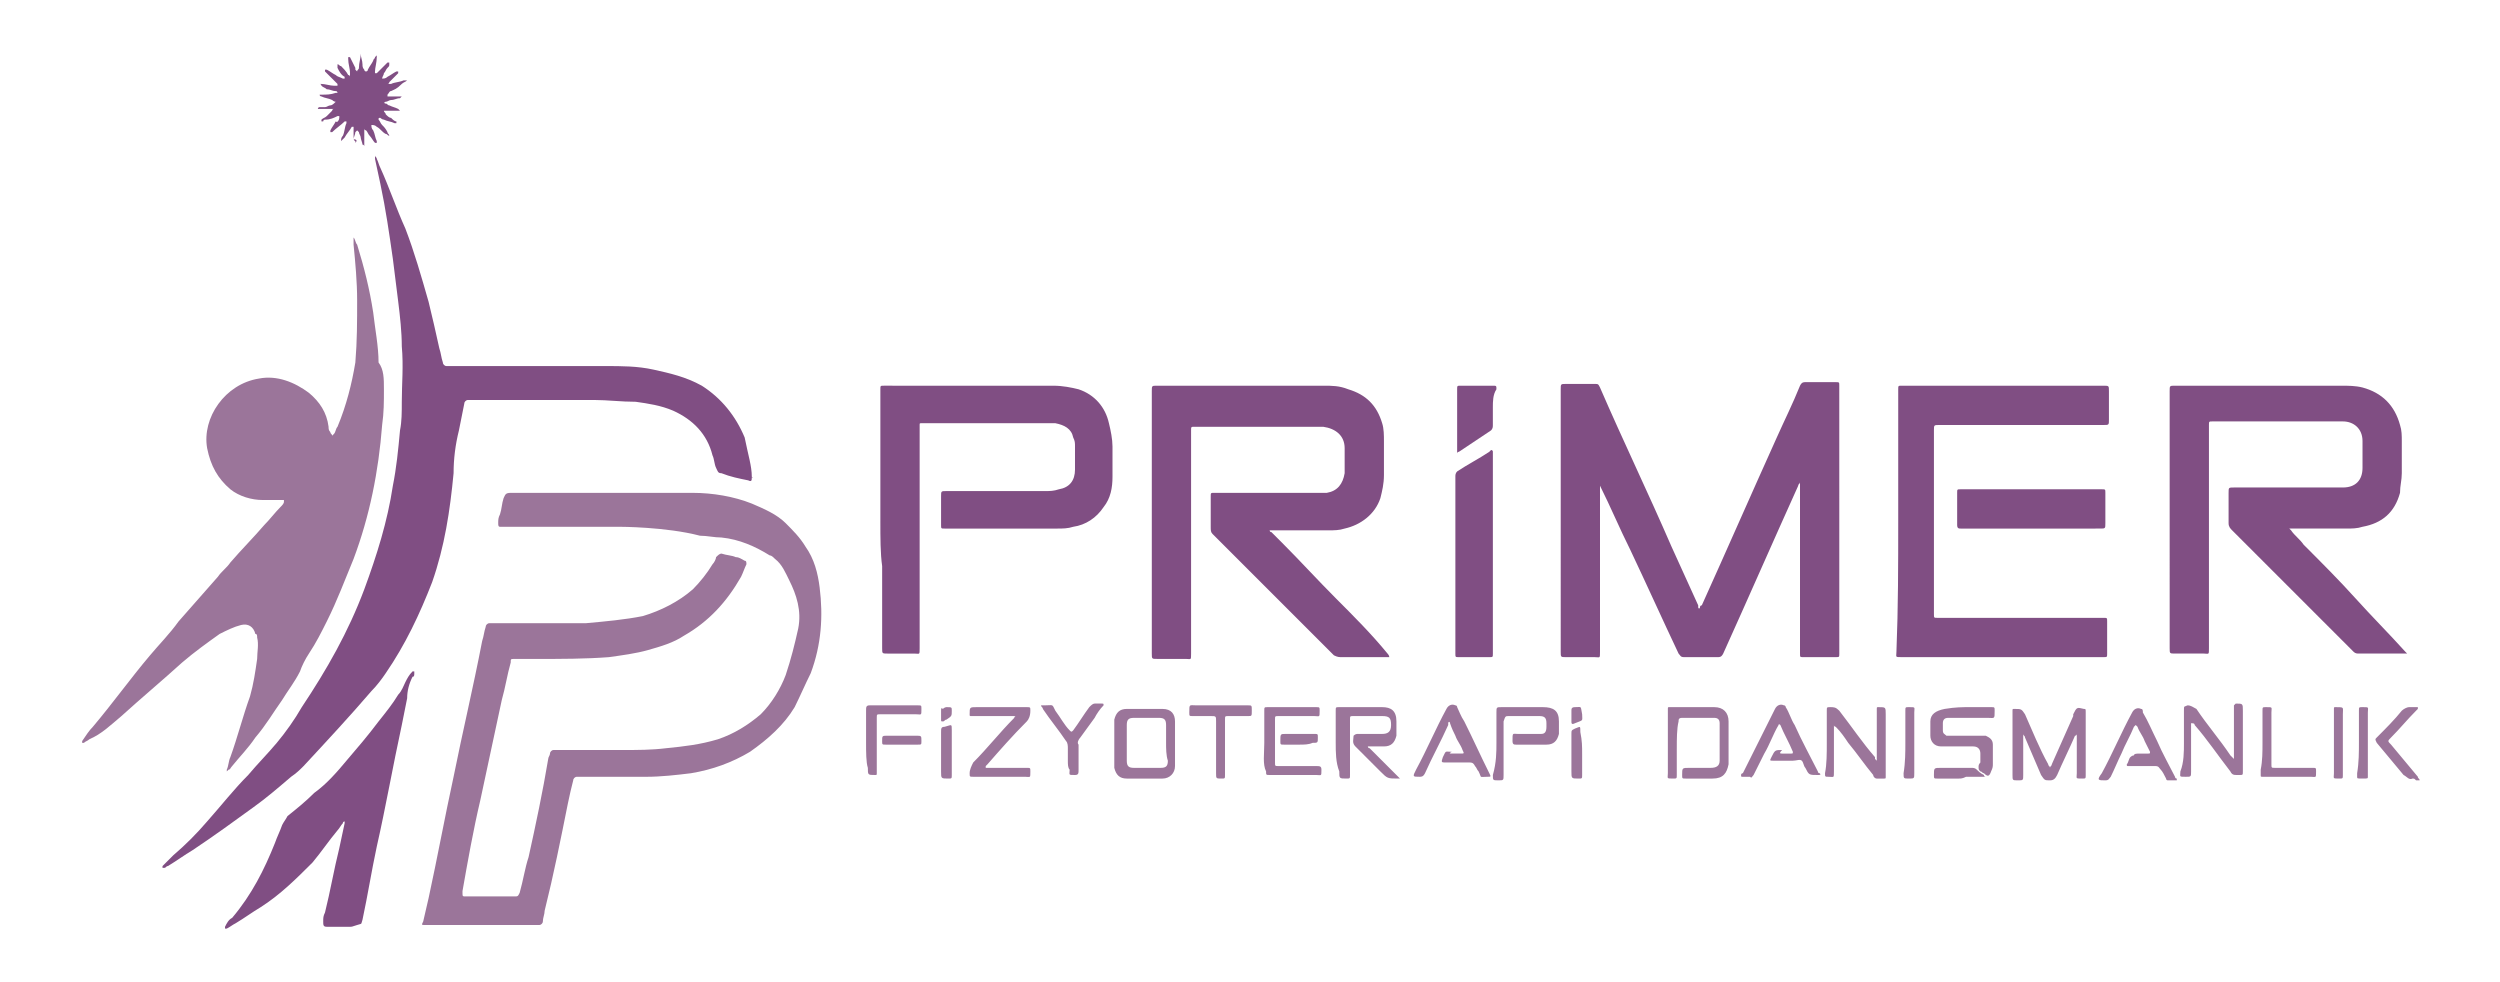 <svg version="1.1" id="Layer_1" xmlns="http://www.w3.org/2000/svg" x="0" y="0" viewBox="0 0 140 55" xml:space="preserve"><style>.st0{fill:#9b759a}.st1{fill:#804e83}</style><path class="st0" d="M34.7 29.5H28c-.1 0-.1-.1-.1-.2 0-.2 0-.3.1-.5.1-.3.1-.6.2-.9.1-.2.1-.3.4-.3h10.2c1.1 0 2.3.2 3.3.6.7.3 1.4.6 1.9 1.1.4.4.8.8 1.1 1.3.5.7.7 1.5.8 2.3.2 1.6.1 3.2-.5 4.8-.3.6-.6 1.3-.9 1.9-.6 1-1.5 1.8-2.5 2.5q-1.5.9-3.3 1.2c-.8.1-1.7.2-2.5.2h-3.9c-.1 0-.2.1-.2.2-.1.4-.2.8-.3 1.3-.4 2-.8 4-1.3 6 0 .2-.1.4-.1.6 0 .1-.1.2-.2.2h-6.4c-.2 0-.2 0-.1-.2.1-.4.2-.9.3-1.3.5-2.3.9-4.5 1.4-6.8.5-2.5 1.1-5 1.6-7.6.1-.3.1-.5.2-.8 0-.1.1-.2.2-.2h5.4c1.1-.1 2.2-.2 3.2-.4 1-.3 2-.8 2.8-1.5.4-.4.8-.9 1.1-1.4.1-.1.2-.3.2-.4.1-.1.2-.2.3-.2.3.1.6.1.8.2.2 0 .3.1.5.2.1 0 .1.1.1.2-.1.2-.2.5-.3.7-.8 1.4-1.8 2.5-3.2 3.3-.6.4-1.3.6-2 .8s-1.5.3-2.2.4c-1.3.1-2.7.1-4 .1h-1.3c-.2 0-.2 0-.2.2-.2.7-.3 1.4-.5 2.1-.4 1.9-.8 3.7-1.2 5.6-.4 1.7-.7 3.4-1 5.1v.1c0 .2 0 .2.2.2h2.7c.2 0 .2 0 .3-.2.2-.7.3-1.4.5-2 .4-1.8.8-3.7 1.1-5.5 0-.1.1-.2.1-.3s.1-.2.2-.2h3.9c.8 0 1.6 0 2.4-.1 1-.1 1.9-.2 2.9-.5.9-.3 1.7-.8 2.4-1.4.6-.6 1.1-1.4 1.4-2.2.3-.9.5-1.7.7-2.6.2-1-.1-1.9-.5-2.7-.2-.4-.4-.9-.8-1.2-.1-.1-.2-.2-.3-.2-.8-.5-1.7-.9-2.7-1-.4 0-.8-.1-1.2-.1-1.9-.5-4.5-.5-4.5-.5m-13.2-7.7c0 .7 0 1.3-.1 2-.2 2.6-.7 5.1-1.6 7.5-.5 1.2-.9 2.3-1.5 3.5-.3.6-.6 1.2-1 1.8-.2.3-.4.7-.5 1-.3.6-.7 1.1-1 1.6-.5.7-.9 1.4-1.5 2.1-.4.6-.9 1.1-1.3 1.6-.1.1-.1.2-.2.2l-.1.1v-.1c.1-.2.1-.5.2-.7.4-1.1.7-2.3 1.1-3.4.2-.7.3-1.4.4-2.1 0-.4.1-.8 0-1.2 0-.1 0-.2-.1-.2-.1-.4-.4-.6-.8-.5s-.8.3-1.2.5c-.7.5-1.4 1-2.1 1.6-1.1 1-2.3 2-3.4 3-.6.5-1.1 1-1.8 1.3-.1.1-.2.1-.3.2h-.1v-.1c.2-.3.4-.6.6-.8 1.1-1.3 2.1-2.7 3.2-4 .5-.6 1.1-1.2 1.6-1.9.7-.8 1.5-1.7 2.2-2.5.2-.3.5-.5.7-.8.6-.7 1.3-1.4 1.9-2.1.3-.3.6-.7.9-1 .1-.1.2-.2.2-.3V28h-1.2c-.6 0-1.3-.2-1.8-.6-.7-.6-1.1-1.3-1.3-2.3-.3-1.7 1-3.6 2.9-3.9 1-.2 2 .2 2.8.8.6.5 1 1.1 1.1 1.9 0 .1 0 .2.1.3 0 .1.1.1.1.2l.1-.1c.1-.1.1-.3.2-.4.5-1.2.8-2.4 1-3.6.1-1.2.1-2.3.1-3.5 0-1-.1-2.1-.2-3.1v-.4c.1.1.1.3.2.4.4 1.3.7 2.5.9 3.8.1.9.3 1.9.3 2.8.3.4.3.9.3 1.5"/><path class="st1" d="M42.1 26.7c0 .1.1.1 0 0 0 .2 0 .3-.2.2-.5-.1-1-.2-1.5-.4-.2 0-.2-.1-.3-.3s-.1-.5-.2-.7c-.3-1.2-1.1-2-2.2-2.5-.7-.3-1.4-.4-2.1-.5-.8 0-1.6-.1-2.3-.1h-7.1c-.1 0-.2.1-.2.2l-.3 1.5q-.3 1.2-.3 2.4c-.2 2.1-.5 4.1-1.2 6.1-.7 1.8-1.5 3.5-2.6 5.1-.2.3-.5.7-.8 1-1.2 1.4-2.5 2.8-3.8 4.2-.2.2-.4.4-.7.6-.7.6-1.4 1.2-2.1 1.7-1.1.8-2.2 1.6-3.4 2.4-.5.3-.9.6-1.4.9-.1 0-.1.1-.2.1h-.1v-.1l.6-.6c.7-.6 1.3-1.2 1.9-1.9.8-.9 1.5-1.8 2.3-2.6.5-.6 1.1-1.2 1.6-1.8s1-1.3 1.4-2c1.4-2.1 2.6-4.2 3.5-6.6.7-1.9 1.3-3.8 1.6-5.8.2-1 .3-2 .4-3.1.1-.5.1-1 .1-1.6 0-1 .1-2 0-3.1 0-.8-.1-1.7-.2-2.5l-.3-2.4c-.2-1.4-.4-2.8-.7-4.2-.1-.5-.2-.9-.3-1.4v-.2c0 .1.1.1.1.2.1.2.1.3.2.5.5 1.1.9 2.3 1.4 3.4.5 1.3.9 2.7 1.3 4.1.2.8.4 1.7.6 2.6.1.3.1.5.2.8 0 .1.1.2.2.2h8.9c.9 0 1.8 0 2.7.2s1.8.4 2.7.9c1.1.7 1.9 1.7 2.4 2.9.2 1 .4 1.6.4 2.2m60.9 2.4v7.5c0 .2 0 .2-.2.2H101c-.2 0-.2 0-.2-.2V27c0 .1-.1.1-.1.2-1.4 3.1-2.8 6.3-4.2 9.4-.1.2-.2.2-.3.2h-1.9c-.2 0-.2-.1-.3-.2-.9-1.9-1.8-3.9-2.7-5.8-.6-1.2-1.1-2.4-1.7-3.6V27v9.5c0 .4 0 .3-.3.3h-1.6c-.3 0-.3 0-.3-.3V21.8c0-.3 0-.3.3-.3h1.6c.2 0 .2 0 .3.2 1.3 3 2.7 5.9 4 8.9l1.5 3.3v.1c0 .1.1.1.1 0 0 0 0-.1.1-.1 1.4-3.1 2.8-6.3 4.2-9.4.4-.9.9-1.9 1.3-2.9.1-.2.2-.2.3-.2h1.7c.2 0 .2 0 .2.2zm-38.5.1v-7.3c0-.3 0-.3.3-.3h9.3c.5 0 .9 0 1.4.2 1 .3 1.6.9 1.9 1.9.1.3.1.7.1 1v1.9c0 .5-.1.9-.2 1.3-.3.9-1.1 1.5-2 1.7-.3.1-.6.1-.9.1h-3.3s0 .1.1.1l.6.6c1 1 2 2.1 3 3.1s2 2 2.9 3.1c0 0 .1.1.1.2h-2.7c-.1 0-.2 0-.4-.1l-5.8-5.8-1-1c-.1-.1-.1-.2-.1-.4v-1.7c0-.2 0-.2.2-.2h6.3c.6-.1.9-.5 1-1.1v-1.4c0-.7-.5-1.1-1.2-1.2h-7.2c-.2 0-.2 0-.2.2v12.5c0 .4 0 .3-.3.3h-1.6c-.3 0-.3 0-.3-.3zm57 0v-7.3c0-.3 0-.3.3-.3h9.3c.4 0 .8 0 1.2.1q1.65.45 2.1 2.1c.1.3.1.6.1.9v1.8c0 .4-.1.7-.1 1.1-.3 1.1-1 1.7-2.1 1.9-.3.1-.6.1-.9.1h-3.2l.1.1c.2.3.5.5.7.8 1 1 2 2 2.9 3s1.9 2 2.8 3l.1.1h-2.7c-.1 0-.2 0-.3-.1l-4.5-4.5-2.3-2.3c-.1-.1-.2-.2-.2-.4v-1.7c0-.3 0-.3.3-.3h6.1c.7 0 1.1-.4 1.1-1.1v-1.5c0-.7-.5-1.1-1.1-1.1h-7.3c-.2 0-.2 0-.2.2v12.5c0 .4 0 .3-.3.3h-1.6c-.3 0-.3 0-.3-.3zm-72.2 0v-7.4c0-.2 0-.2.2-.2H59c.5 0 1 .1 1.4.2.9.3 1.5 1 1.7 1.9.1.4.2.9.2 1.3v1.7c0 .6-.1 1.2-.5 1.7-.4.6-1 1-1.7 1.1-.3.1-.6.1-.9.1h-6.3c-.2 0-.2 0-.2-.2v-1.6c0-.3 0-.3.3-.3h5.5c.3 0 .5 0 .8-.1.6-.1.9-.5.9-1.1V25c0-.2 0-.3-.1-.5-.1-.5-.5-.7-1-.8h-7.5c-.1 0-.1 0-.1.1v12.5c0 .4 0 .3-.3.3h-1.5c-.3 0-.3 0-.3-.3v-4.6c-.1-.7-.1-1.6-.1-2.5m57 0v-7.4c0-.2 0-.2.2-.2h11.3c.3 0 .3 0 .3.3v1.6c0 .3 0 .3-.3.3h-9.2c-.3 0-.3 0-.3.3v10.3c0 .2 0 .2.2.2h9.3c.2 0 .2 0 .2.2v1.8c0 .2 0 .2-.2.2h-11.3c-.4 0-.3 0-.3-.3.1-2.5.1-4.9.1-7.3"/><path class="st1" d="M19.6 51.9h-1.3c-.2 0-.2-.1-.2-.3s0-.3.1-.5c.3-1.2.5-2.4.8-3.6.1-.5.2-.9.3-1.4V46s-.1 0-.1.1c-.1.1-.2.3-.3.4-.5.6-.9 1.2-1.4 1.8-.9.9-1.8 1.8-2.9 2.5-.5.3-.9.6-1.4.9-.2.1-.3.2-.5.3h-.1v-.1c.1-.2.2-.4.4-.5 1.1-1.3 1.8-2.7 2.4-4.2.1-.3.3-.7.4-1 .1-.2.2-.3.3-.5.5-.4 1-.8 1.5-1.3.7-.5 1.3-1.2 1.8-1.8.6-.7 1.2-1.4 1.8-2.2.4-.5.8-1 1.1-1.5.2-.2.3-.5.4-.7s.2-.4.4-.6h.1v.1c0 .1 0 .2-.1.2q-.3.6-.3 1.2l-.3 1.5c-.5 2.3-.9 4.6-1.4 6.8-.3 1.4-.5 2.7-.8 4.1-.1.3 0 .2-.3.3s-.3.1-.4.1m64-20.9v5.6c0 .2 0 .2-.2.2h-1.7c-.2 0-.2 0-.2-.2v-9.9c0-.1 0-.2.1-.3.6-.4 1.2-.7 1.8-1.1l.1-.1s.1 0 .1.1zm30.2-1.4h-4c-.1 0-.2 0-.2-.2v-1.8c0-.2 0-.2.2-.2h7.9c.2 0 .2 0 .2.2v1.7c0 .3 0 .3-.3.3zm-94-22v-.5h-.1c-.1.2-.3.4-.4.6l-.2.2c0-.1 0-.2.1-.3.1-.2.1-.5.2-.7v-.1h-.1c-.2.2-.5.4-.7.6h-.1v-.1c.1-.2.2-.3.3-.5.1.1.2-.1.2-.2v-.1h-.1c-.2.1-.4.2-.7.2 0 0-.1 0-.1.1H18v-.1c.1-.1.2-.1.3-.2l.3-.3s0-.1.1-.1h-.9s0-.1.1-.1h.3c.1 0 .2-.1.3-.1s.2-.1.3-.2c-.1 0-.2-.1-.2-.1-.2-.1-.4-.1-.6-.2 0 0-.1 0-.1-.1h.1c.3 0 .5 0 .8-.1h.1s0-.1-.1-.1c-.2 0-.3-.1-.5-.1-.1-.1-.2-.1-.3-.2 0 0 0-.1-.1-.1h.1c.2 0 .5.1.7.1h.2v-.1l-.4-.4-.3-.3v-.1h.1c.2.1.3.2.5.3.1.1.2.1.4.2h.1v-.1c-.2-.1-.3-.3-.4-.5v-.2c.1 0 .1.1.2.1.1.1.3.3.4.5 0 0 .1 0 .1.1v-.2c0-.3-.1-.5-.1-.8v-.1h.1l.3.6v.1l.1.1c0-.1.1-.1.1-.2 0-.3.1-.5.1-.8v-.1.1c0 .2.1.4.1.6 0 .1 0 .2.1.3 0 0 0 .1.1.1 0 0 .1 0 .1-.1.1-.2.2-.3.3-.5 0-.1.1-.1.1-.2l.1-.1v.1c0 .3-.1.6-.1.8v.1h.1l.3-.3.3-.3h.1v.1c0 .1 0 .1-.1.2s-.1.2-.2.3c0 .1-.1.2-.1.3.1 0 .2 0 .3-.1.2-.1.3-.2.5-.3h.1v.1l-.3.3-.2.2s0 .1-.1.1h.2c.2-.1.5-.1.7-.2h.2c-.1.1-.2.1-.3.2-.3.3-.4.3-.6.4-.1 0-.1.1-.2.2v.1h.8l-.1.1c-.2 0-.3.1-.5.1-.1 0-.2.1-.3.1s-.1.1 0 .1.1.1.2.1c.2.1.3.1.5.2l.1.1h-.9c0 .1.1.1.1.2.1.1.2.2.3.2.1.1.2.2.3.2v.1h-.1c-.2-.1-.4-.1-.6-.2-.1 0-.2-.1-.2-.1-.1 0-.1 0-.1.1.1.1.1.2.2.3s.2.2.3.4c0 .1.1.1.1.2-.1 0-.1-.1-.2-.1-.2-.1-.3-.3-.5-.4-.1-.1-.2-.1-.3-.1 0 .1 0 .2.1.3.1.2.1.4.2.6V8H21c-.1-.1-.2-.3-.3-.4s-.1-.2-.2-.3c0 0-.1 0-.1-.1v1s0-.1-.1-.1c0-.1-.1-.3-.1-.4s-.1-.2-.1-.3l-.1-.1-.1.1c0 .1-.1.3-.1.4.2 0 .2.1.1.2v-.1c-.1 0-.1-.2-.1-.3"/><path class="st0" d="M116.8 41.6v1.8c0 .2 0 .2-.2.2-.4 0-.3 0-.3-.3v-2.2s0 .1-.1.1c-.3.7-.7 1.5-1 2.2-.1.2-.2.3-.4.3-.3 0-.3 0-.5-.3l-.9-2.1c0-.1-.1-.1-.1-.2v2.3c0 .3 0 .3-.3.3s-.3 0-.3-.3v-3.6c0-.1 0-.1.1-.1.4 0 .4 0 .6.3.4.9.8 1.9 1.3 2.8 0 .1.1.1.1.2 0-.1.1-.1.1-.2l1.2-2.7V40c.2-.4.2-.4.6-.3.1 0 .1 0 .1.2zm-42 0v-1.8c0-.2 0-.2.2-.2h2.4c.5 0 .8.2.8.8v.8c-.1.4-.3.6-.7.6h-.9s0 .1.1.1l1.5 1.5.1.1.1.1h-.1c-.6 0-.6 0-1-.4l-1.4-1.4c-.2-.2-.1-.4-.1-.6 0 0 .1-.1.2-.1h1.4c.3 0 .5-.1.5-.5s-.1-.5-.5-.5h-1.6c-.2 0-.2 0-.2.2v3.1c0 .2 0 .2-.2.2-.4 0-.4 0-.4-.4-.2-.5-.2-1.1-.2-1.6m19.1.3v1.5c0 .2 0 .2-.2.2-.4 0-.3 0-.3-.3v-3.6c0-.1 0-.1.1-.1H96c.5 0 .8.3.8.8v2.4c-.1.5-.3.8-.9.8h-1.5c-.2 0-.2 0-.2-.2 0-.4 0-.4.4-.4h1.2c.3 0 .5-.1.5-.4v-2.1q0-.3-.3-.3h-1.8c-.2 0-.2.1-.2.2-.1.4-.1 1-.1 1.5m-28.1-.3v1.3c0 .4-.3.7-.7.7h-2c-.4 0-.6-.2-.7-.6v-2.7c.1-.4.3-.6.7-.6h2c.5 0 .7.3.7.7zm-.5 0v-1c0-.3-.1-.4-.4-.4h-1.4c-.3 0-.4.1-.4.4v2c0 .3.1.4.4.4H65c.3 0 .4-.1.4-.4-.1-.3-.1-.7-.1-1m37 0v-1.8c0-.2 0-.2.2-.2s.3 0 .5.2c.7.9 1.3 1.8 2 2.6v.1l.1.1v-2.9c0-.1 0-.1.1-.1.4 0 .4 0 .4.4v3.5c0 .1 0 .1-.1.1h-.4c-.1 0-.2-.1-.2-.2-.5-.6-.9-1.2-1.4-1.8-.2-.3-.4-.6-.7-.9 0 0-.1 0-.1-.1v2.6c0 .4 0 .3-.3.3-.2 0-.2 0-.2-.2.1-.5.1-1.1.1-1.7m20 0v-1.8c0-.3 0-.2.2-.3.2 0 .3.1.5.2.6.9 1.3 1.7 1.9 2.6l.2.2v-3l.1-.1c.4 0 .4 0 .4.4v3.4c0 .2 0 .2-.2.2h-.1c-.2 0-.3 0-.4-.2-.7-.9-1.3-1.8-2-2.6 0-.1-.1-.1-.2-.1v2.7c0 .3 0 .3-.3.3-.4 0-.3 0-.3-.3.2-.5.2-1.1.2-1.6"/><path class="st1" d="M83.6 22.8v1c0 .1 0 .2-.1.3l-1.8 1.2s-.1 0-.1.1v-3.6c0-.2 0-.2.2-.2h1.8c.2 0 .2 0 .2.2-.2.3-.2.7-.2 1"/><path class="st0" d="M56 39.6h1.5c.2 0 .2 0 .2.2 0 .3-.1.5-.2.6-.8.8-1.5 1.6-2.2 2.4l-.1.1v.1h2.3c.2 0 .2 0 .2.2 0 .4 0 .3-.3.3h-2.9c-.2 0-.2 0-.2-.2s.1-.4.2-.6c.8-.8 1.5-1.7 2.3-2.5 0 0 0-.1.1-.1h-2.5c-.1 0-.1 0-.1-.1 0-.4 0-.4.4-.4zm43.8 2.6h.5c.1 0 .1 0 .1-.1-.2-.5-.5-1-.7-1.5-.1-.1-.1 0-.1 0-.3.5-.5 1.1-.8 1.6l-.6 1.2c-.1.1-.1.2-.2.1h-.4c-.1 0-.1 0-.1-.1 0 0 0-.1.1-.1l1.8-3.6c.1-.2.3-.3.5-.2.1 0 .1.1.1.1.2.3.3.7.5 1 .4.9.9 1.8 1.3 2.6 0 0 0 .1.1.1.1.1 0 .1-.1.1-.5 0-.5 0-.7-.4-.1-.1-.1-.3-.2-.4s-.3 0-.5 0h-1.1c-.2 0-.2 0-.1-.2.2-.4.2-.4.6-.4-.2.2-.1.2 0 .2m20 0h.5c.1 0 .1 0 .1-.1l-.3-.6c-.1-.3-.3-.5-.4-.8l-.1-.1-.1.1c-.2.5-.5 1-.7 1.5-.2.4-.4.9-.6 1.3-.1.1-.1.2-.3.2-.4 0-.5 0-.2-.4.6-1.1 1.1-2.3 1.7-3.4.1-.2.3-.3.5-.2.1 0 .1.1.1.2.3.5.5 1 .8 1.6.3.7.7 1.4 1 2 0 0 0 .1.1.1v.1h-.5c-.1 0-.1-.1-.1-.1-.1-.2-.2-.4-.3-.5s-.1-.2-.3-.2h-1.5c-.1 0-.1 0-.1-.1.1-.1.1-.3.2-.4 0 0 .1-.1.2-.1 0-.1.2-.1.3-.1m-36-.6v-1.7c0-.3 0-.3.3-.3h2.3c.6 0 .9.2.9.8v.7c-.1.4-.3.6-.7.6h-1.7c-.1 0-.2 0-.2-.2 0-.5 0-.4.3-.4h1.3c.2 0 .3-.1.3-.4v-.2c0-.3-.1-.4-.4-.4h-1.7c-.2 0-.2 0-.3.3v3c0 .3 0 .3-.3.3s-.3 0-.3-.3c.2-.7.2-1.3.2-1.8m-2.5.6h.5c.2 0 .2 0 .1-.2-.1-.3-.3-.5-.4-.8-.1-.2-.2-.4-.3-.7 0-.1-.1-.1-.1 0v.1c-.4.9-.9 1.8-1.3 2.7-.1.2-.2.2-.3.2-.4 0-.4 0-.2-.4.6-1.1 1.1-2.3 1.7-3.4.1-.2.3-.3.5-.2.1 0 .1.1.1.1.1.2.2.5.4.8.5 1 .9 1.9 1.4 2.9.1.2.1.2-.1.2-.5 0-.3.1-.5-.3-.1-.1-.1-.2-.2-.3-.1-.2-.2-.2-.3-.2H81c-.3 0-.3 0-.2-.3.2-.4.1-.3.5-.3-.2.1-.1.1 0 .1m-10.5-.6v-1.8c0-.2 0-.2.2-.2h2.7c.2 0 .2 0 .2.2 0 .4 0 .3-.3.3h-2c-.2 0-.2 0-.2.2v2.4c0 .2 0 .2.2.2h2.1c.2 0 .3 0 .3.2 0 .4 0 .3-.3.3h-2.6c-.2 0-.2 0-.2-.2-.2-.4-.1-1-.1-1.6m39.5-2h1.2c.2 0 .2 0 .2.2 0 .5 0 .4-.4.4h-2.2q-.3 0-.3.3v.4c0 .2.1.2.2.3h2.2c.2.1.4.2.4.5v1.1c0 .1 0 .2-.1.4-.1.3-.2.3-.4.1-.1 0-.1-.1-.2-.1-.1-.1-.1-.1-.1-.3 0-.1.1-.2.1-.2v-.5c0-.2-.1-.4-.4-.4h-1.8c-.4 0-.6-.3-.6-.6v-.8c0-.4.3-.6.8-.7.6-.1 1-.1 1.4-.1m-50.5 3v-.7c0-.1 0-.3-.1-.4-.4-.6-.9-1.2-1.3-1.8 0-.1-.1-.1-.1-.2h.2c.5 0 .4-.1.6.3.3.4.5.8.8 1.1.1.1.1.1.2 0 .3-.4.6-.9.9-1.3.1-.1.2-.2.3-.2h.4c.1 0 .1 0 .1.1-.2.2-.4.5-.5.7-.3.4-.5.7-.8 1.1-.1.1-.2.3-.1.4v1.4c0 .2 0 .3-.2.3-.4 0-.3 0-.3-.3-.1-.1-.1-.3-.1-.5m8.8-.7v1.5c0 .2 0 .2-.2.2-.3 0-.3 0-.3-.3v-2.9c0-.3 0-.3-.3-.3h-1c-.2 0-.2 0-.2-.2 0-.5 0-.4.4-.4h2.9c.2 0 .2 0 .2.3s0 .3-.2.3h-1.1c-.2 0-.2 0-.2.2zm58.1-.3v-1.8c0-.2 0-.2.2-.2.4 0 .3 0 .3.3v2.9c0 .2 0 .2.2.2h2.1c.2 0 .2 0 .2.2 0 .4 0 .3-.3.3h-2.7c-.1 0-.1 0-.1-.1v-.3c.1-.5.1-1 .1-1.5m-78.2 0v-1.8c0-.2 0-.3.2-.3h2.7c.2 0 .2 0 .2.2 0 .4 0 .3-.3.3h-2c-.2 0-.2 0-.2.2v3.1c0 .1 0 .1-.1.1-.4 0-.4 0-.4-.4-.1-.3-.1-.9-.1-1.4m86.6 2c-.2.1-.3-.1-.5-.2l-1.5-1.8c-.1-.2-.1-.2 0-.3.5-.5 1-1 1.4-1.5.1-.1.3-.2.4-.2h.5v.1l-.1.1c-.5.5-.9 1-1.4 1.5-.2.2-.2.2 0 .4l1.5 1.8c0 .1.1.1.1.2h-.2c-.1-.1-.1-.1-.2-.1m-28.4-2v-1.8c0-.2 0-.2.2-.2.4 0 .3 0 .3.3v3.4c0 .3 0 .3-.3.3s-.3 0-.3-.3c.1-.6.1-1.2.1-1.7m24.5 0v1.8c0 .2 0 .2-.2.2-.4 0-.3 0-.3-.3v-3.6c0-.1 0-.1.1-.1.5 0 .4 0 .4.4zm.9 0v-1.8c0-.2 0-.2.2-.2.4 0 .3 0 .3.3v3.6c0 .1 0 .1-.3.1s-.3 0-.3-.1v-.2c.1-.6.1-1.2.1-1.7m-78.8.5v1.3c0 .2 0 .2-.2.2-.4 0-.4 0-.4-.4V41c0-.2 0-.3.2-.3.4-.1.4-.2.4.2zm35.3.1v1.2c0 .2 0 .2-.2.2-.4 0-.4 0-.4-.4v-2.1c0-.2 0-.2.2-.3.3-.1.3-.2.3.2.1.5.1.8.1 1.2"/><path class="st0" d="M109.7 43.6h-1.2c-.2 0-.2 0-.2-.2 0-.4 0-.4.4-.4h1.7c.1 0 .2 0 .3.1s.2.2.4.3c0 0 0 .1.1.1h-1.1c-.2.1-.3.1-.4.1m-59.2-1.9h-.9c-.2 0-.2 0-.2-.2 0-.3 0-.3.3-.3h1.6c.3 0 .3 0 .3.3 0 .2 0 .2-.2.2zm22.3 0h-.9c-.2 0-.2 0-.2-.2 0-.4 0-.4.3-.4h1.6c.2 0 .2 0 .2.2 0 .3 0 .3-.3.3-.2.1-.5.1-.7.1M88.6 40c0 .4.1.3-.4.5-.2.1-.2 0-.2-.1v-.6c0-.1 0-.2.2-.2.4 0 .3-.1.4.4M53 39.6q.15 0 0 0c.3 0 .3 0 .3.2 0 .3 0 .3-.3.5-.1 0-.1.1-.2.1s-.1 0-.1-.1v-.5c0-.1 0-.2.1-.1.1-.1.2-.1.2-.1"/></svg>